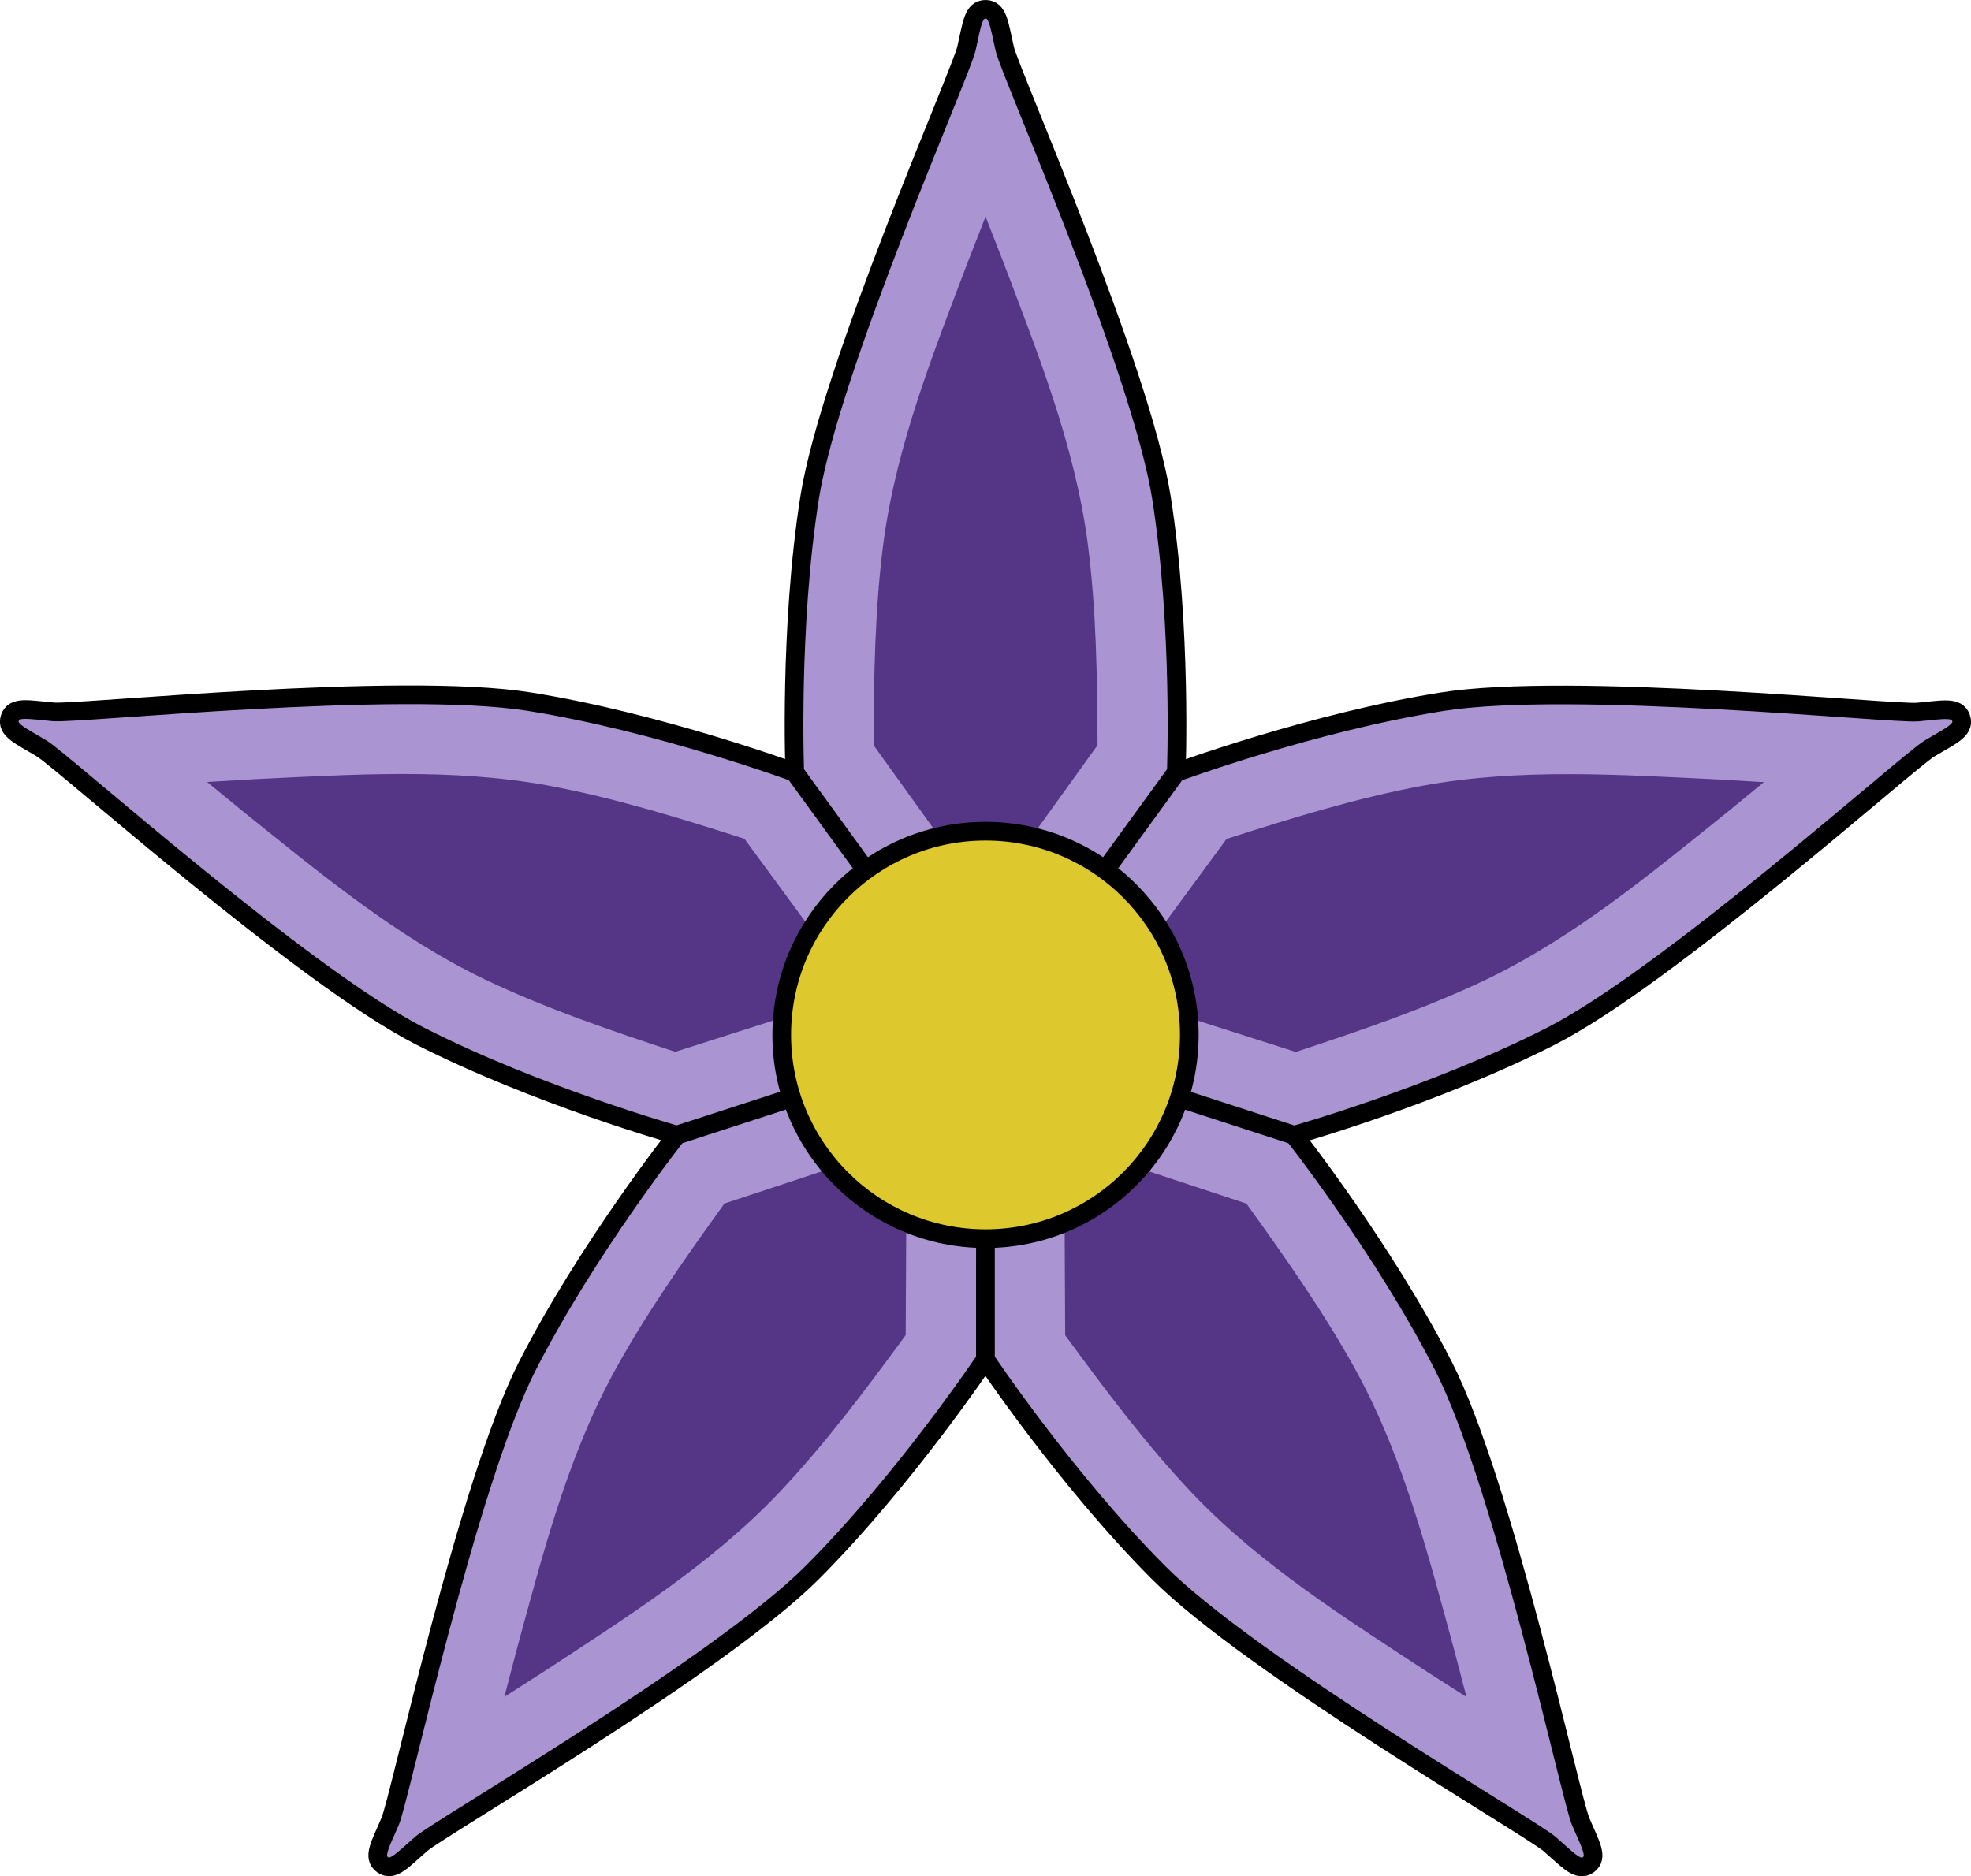 <svg xmlns="http://www.w3.org/2000/svg" viewBox="0 0 158.366 150.789">
<path d="M81.985 79.317l12.527-17.246s.454-11.632-1.188-22.055c-1.643-10.423-12.137-34.124-12.591-36.08-.454-1.956-.524-3.186-1.545-3.186-1.021-0-1.091 1.229-1.545 3.186-.454 1.956-10.95 25.656-12.594 36.079-1.644 10.423-1.191 22.055-1.191 22.055L76.385 79.317m-.003-.003L63.851 62.07s-10.923-4.027-21.343-5.685c-10.42-1.659-36.204.998-38.205.825-2.001-.173-3.192-.486-3.507.485-.316.971.832 1.417 2.552 2.454C5.068 61.185 24.364 78.491 33.769 83.275c9.405 4.784 20.608 7.948 20.608 7.948l20.274-6.583m-.004.002l-20.272 6.589s-7.205 9.144-12.002 18.542c-4.797 9.398-10.238 34.74-11.021 36.59-.783 1.85-1.449 2.885-.623 3.485.826.6 1.605-.353 3.122-1.669 1.517-1.316 23.939-14.32 31.396-21.786 7.456-7.466 13.927-17.143 13.927-17.143l.004-21.316m0.0.004l.002 21.316s6.47 9.678 13.925 17.145c7.455 7.467 29.876 20.473 31.393 21.789 1.517 1.316 2.296 2.269 3.122 1.669.826-.6.16-1.636-.623-3.485-.783-1.85-6.221-27.193-11.018-36.591-4.797-9.398-12.001-18.543-12.001-18.543l-20.271-6.591m.004.001l20.273 6.585s11.204-3.163 20.609-7.946c9.405-4.783 28.703-22.088 30.423-23.124 1.72-1.036 2.868-1.482 2.552-2.453-.315-.971-1.506-.658-3.507-.485-2.001.173-27.784-2.486-38.205-.829-10.421 1.657-21.344 5.683-21.344 5.683L81.983 79.321" fill="#aa94d1" stroke="#000" stroke-width="1.5" stroke-linejoin="bevel"/>
<path d="M79.188 17.411l-1.387 3.545c-2.786 7.358-5.753 14.751-6.809 22.588-.707 5.376-.781 10.867-.805 16.339l8.999 12.521 9-12.52c-.024-5.472-.097-10.964-.804-16.339-1.055-7.837-4.022-15.23-6.807-22.589zM16.641 62.844l2.943 2.414c6.137 4.923 12.251 10.03 19.379 13.456 4.894 2.334 10.094 4.101 15.291 5.815l14.689-4.689-9.126-12.429c-5.211-1.668-10.457-3.296-15.788-4.285-7.78-1.418-15.728-.881-23.587-.507zm23.881 73.526l3.206-2.053c6.579-4.316 13.325-8.552 18.786-14.272 3.732-3.933 7.019-8.333 10.256-12.745l.08-15.419-14.641 4.839c-3.197 4.441-6.366 8.927-8.954 13.691-3.753 6.961-5.698 14.686-7.77 22.276zm77.307.008l-.962-3.683c-2.071-7.59-4.016-15.316-7.768-22.277-2.588-4.765-5.756-9.251-8.952-13.692l-14.64-4.84.078 15.419c3.236 4.413 6.523 8.813 10.254 12.746 5.46 5.72 12.206 9.958 18.784 14.274zm23.897-73.521l-3.8-.224c-7.859-.376-15.807-.913-23.587.504-5.331.989-10.577 2.616-15.788 4.283l-9.128 12.428 14.689 4.691c5.196-1.714 10.397-3.48 15.291-5.814 7.128-3.425 13.242-8.532 19.38-13.454z" fill="#553686"/>
<circle r="16.373" cy="83.172" cx="79.185" fill="#ddc82d" stroke="#000" stroke-width="1.5"/>
</svg>
